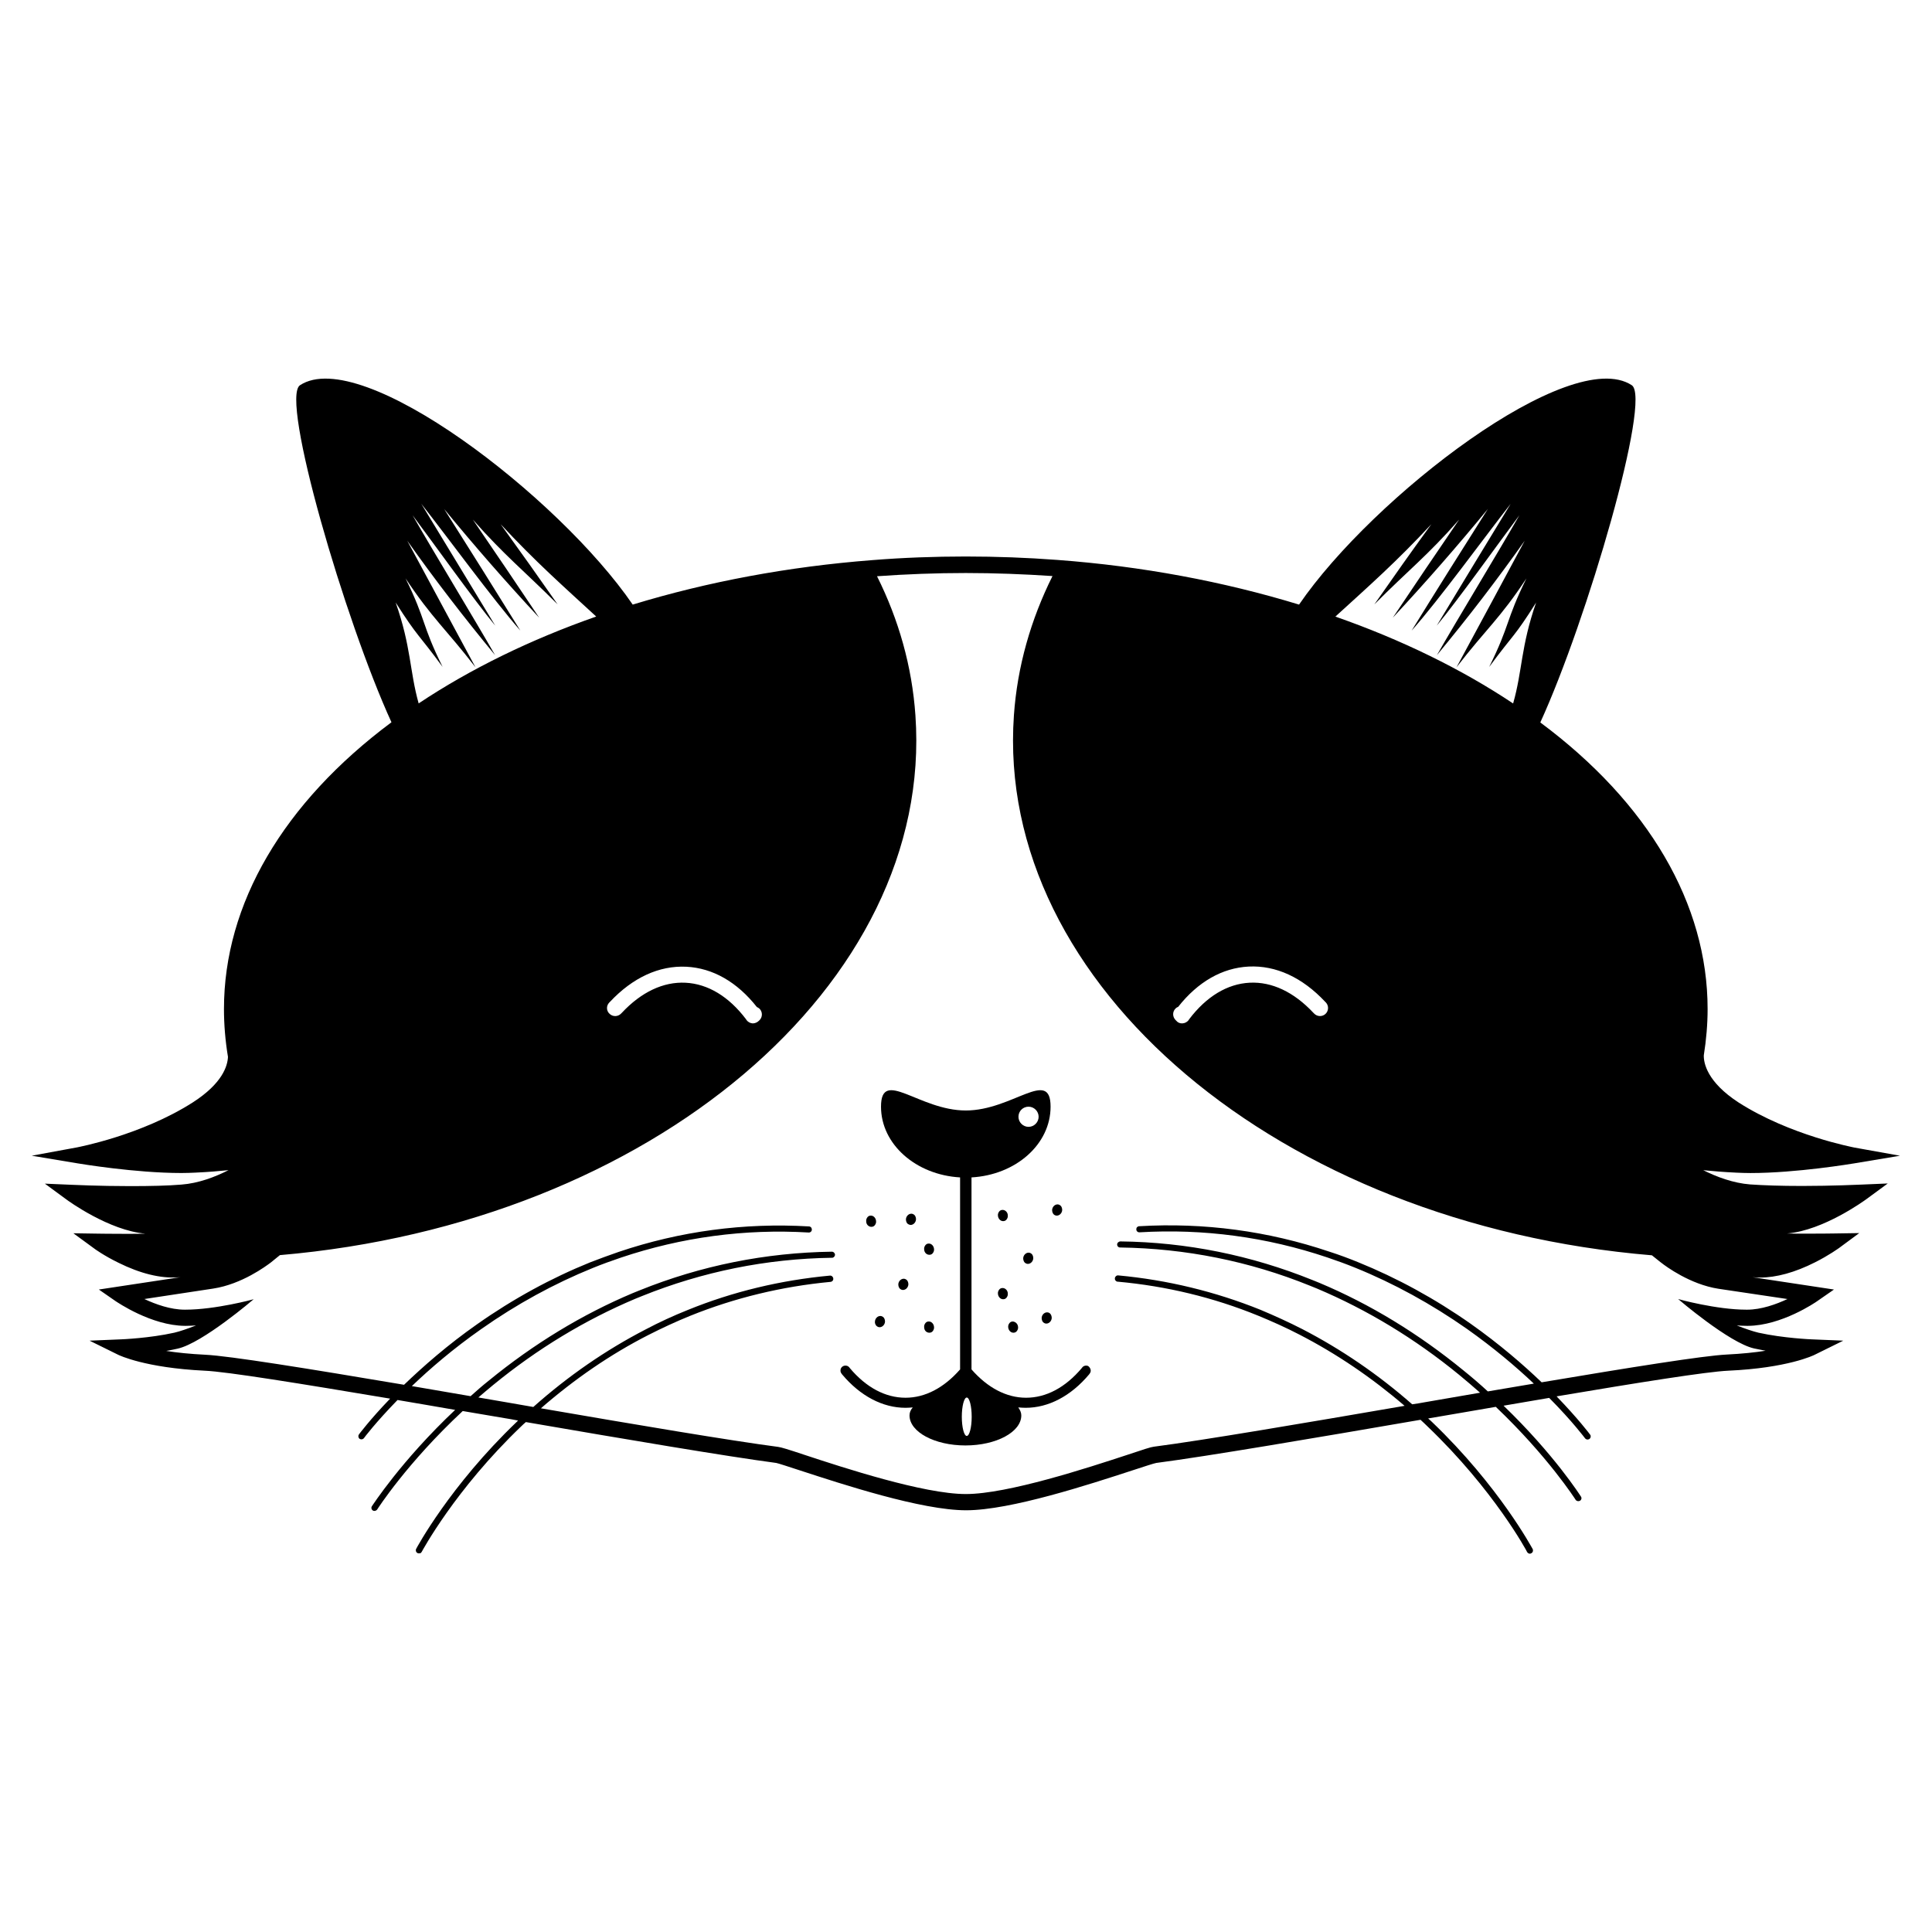 <?xml version="1.0" encoding="UTF-8"?>
<!-- Uploaded to: ICON Repo, www.svgrepo.com, Generator: ICON Repo Mixer Tools -->
<svg fill="#000000" width="800px" height="800px" version="1.1" viewBox="144 144 512 512" xmlns="http://www.w3.org/2000/svg">
 <g>
  <path d="m621.42 458.29c-5.391 0-9.977-0.152-13.602-0.402-4.535-0.352-8.918-2.016-12.445-3.777 2.469 0.25 5.441 0.504 8.816 0.656 1.16 0.051 2.367 0.102 3.68 0.102 12.242 0 26.902-2.469 27.559-2.57l12.09-2.016-12.09-2.168c-0.152-0.051-16.977-3.176-30.684-11.941-8.363-5.441-9.27-10.48-9.219-12.496 0.656-4.133 1.008-8.262 1.008-12.293 0-27.809-15.668-54.613-44.336-75.926 12.344-26.953 29.574-85.898 24.234-89.375-16.273-10.629-68.57 29.523-88.168 58.141-19.949-6.098-41.613-10.176-64.086-11.84-8.012-0.605-16.121-0.906-24.234-0.906-8.262 0-16.574 0.301-24.738 0.957-22.27 1.715-43.73 5.742-63.531 11.789-19.598-28.617-71.895-68.77-88.168-58.141-5.34 3.477 11.891 62.371 24.234 89.324-28.668 21.363-44.387 48.164-44.387 75.973 0 4.18 0.352 8.414 1.059 12.695-0.102 2.418-1.461 7.004-9.27 12.043-13.703 8.766-30.531 11.891-30.684 11.941l-12.043 2.215 12.09 2.016c0.605 0.102 15.316 2.57 27.559 2.57 1.309 0 2.519-0.051 3.68-0.102 3.426-0.152 6.348-0.402 8.816-0.656-3.578 1.812-7.91 3.477-12.496 3.828-3.629 0.301-8.16 0.402-13.602 0.402-8.16 0-15.469-0.352-15.516-0.352l-7.055-0.301 5.691 4.18c0.453 0.352 11.336 8.262 20.957 9.07-1.461 0.051-3.273 0.051-5.391 0.051-3.68 0-6.953-0.051-7.004-0.051l-6.699-0.102 5.441 3.981c0.102 0.102 2.672 1.965 6.5 3.828 5.793 2.871 11.133 4.18 15.77 3.879 0.203 0 0.402-0.051 0.656-0.051l-21.613 3.273 4.434 3.074c0.402 0.25 9.473 6.5 18.391 6.551h0.203c0.906 0 1.812-0.051 2.719-0.102-2.215 0.855-4.231 1.562-5.742 1.914-6.551 1.461-13.957 1.762-14.055 1.762l-8.414 0.352 7.559 3.727c0.301 0.152 7.203 3.477 22.922 4.231 5.945 0.25 25.746 3.477 49.172 7.406-5.391 5.594-8.211 9.422-8.262 9.473-0.25 0.352-0.203 0.855 0.152 1.16 0.25 0.152 0.504 0.203 0.805 0.102 0.152-0.051 0.25-0.152 0.352-0.25 0.051-0.102 3.125-4.18 8.918-10.125 4.988 0.855 10.125 1.715 15.266 2.621-14.41 13.602-21.965 25.441-22.066 25.543-0.25 0.402-0.102 0.906 0.25 1.109 0.203 0.152 0.504 0.152 0.754 0.051 0.152-0.051 0.301-0.152 0.402-0.301 0.102-0.152 7.859-12.293 22.672-26.098 3.629 0.605 7.305 1.258 10.984 1.863 1.211 0.203 2.469 0.402 3.68 0.656l-0.352 0.352c-17.785 17.027-26.551 33.453-26.652 33.656-0.203 0.402-0.051 0.906 0.352 1.109 0.203 0.102 0.453 0.102 0.707 0.051 0.203-0.051 0.301-0.203 0.402-0.352 0.102-0.152 8.766-16.426 26.398-33.301 0.402-0.402 0.805-0.754 1.211-1.109 26.602 4.586 53.102 9.07 66.352 10.832 0.555 0.102 3.324 1.008 6.246 1.965 11.285 3.68 32.242 10.578 44.082 10.578 11.789 0 32.797-6.902 44.082-10.578 2.922-0.957 5.691-1.863 6.297-1.965 13.855-1.812 42.219-6.648 70.031-11.438 0.605 0.555 1.258 1.16 1.863 1.762 17.582 16.828 26.348 33.102 26.398 33.301 0.102 0.152 0.25 0.301 0.402 0.352 0.203 0.102 0.453 0.102 0.707-0.051 0.402-0.203 0.555-0.707 0.352-1.109-0.102-0.152-8.867-16.625-26.652-33.656-0.352-0.352-0.707-0.656-1.059-0.957h0.051c5.996-1.008 11.992-2.066 17.887-3.074 13.855 13.199 21.059 24.484 21.16 24.637 0.102 0.152 0.203 0.25 0.402 0.301 0.25 0.102 0.504 0.051 0.754-0.051 0.402-0.25 0.504-0.754 0.25-1.109-0.102-0.152-7.055-11.133-20.504-24.082 4.082-0.707 8.16-1.41 12.09-2.066 6.195 6.246 9.473 10.68 9.523 10.73 0.102 0.102 0.203 0.203 0.352 0.25 0.25 0.102 0.555 0.051 0.805-0.102 0.152-0.152 0.301-0.301 0.301-0.555 0.051-0.203 0-0.453-0.152-0.605-0.051-0.102-3.125-4.18-8.867-10.125 21.816-3.68 39.852-6.551 45.492-6.801 15.719-0.707 22.672-4.082 22.922-4.231l7.559-3.727-8.414-0.352c-0.051 0-7.457-0.301-14.055-1.762-1.512-0.352-3.527-1.059-5.742-1.914 0.906 0.051 1.812 0.102 2.719 0.102h0.203c8.918-0.051 17.984-6.246 18.391-6.551l4.434-3.074-21.613-3.273c0.203 0 0.402 0.051 0.656 0.051 0.402 0.051 0.855 0.051 1.309 0.051 4.383 0 9.32-1.359 14.609-4.031 3.727-1.863 6.246-3.727 6.348-3.777l5.391-3.981-6.699 0.102c-0.051 0-3.324 0.051-7.004 0.051-2.117 0-3.93 0-5.391-0.051 9.621-0.805 20.453-8.715 20.957-9.07l5.691-4.18-7.055 0.301c-0.332 0.008-7.586 0.359-15.801 0.359zm-98.09-175.38c-6.449 8.867-8.816 12.293-15.113 21.262 9.07-9.117 14.055-12.898 22.469-22.469-7.152 10.48-10.531 15.469-17.582 25.996 8.715-9.371 17.129-18.992 25.191-28.816-6.801 10.73-13.551 21.461-20.203 32.242 7.356-8.262 19.445-24.938 26.25-33.605-4.887 8.012-14.762 24.285-19.598 32.293 5.644-6.801 16.625-22.219 21.914-29.27-5.441 9.523-16.426 27.559-21.867 37.082 8.16-9.824 15.922-19.949 23.277-30.328-5.996 11.184-12.043 22.371-18.086 33.555 7.809-10.125 11.586-13 18.539-23.578-5.594 11.387-4.231 12.09-9.875 23.477 6.551-8.867 6.602-7.809 12.445-17.078-4.082 11.688-3.629 18.137-6.098 26.754-13.754-9.168-29.676-16.93-47.105-23.023 9.066-8.27 16.07-14.418 25.441-24.492zm-67.762 128.32c0.203-0.203 0.402-0.301 0.656-0.402 5.238-6.648 11.688-10.328 18.691-10.68 7.203-0.352 14.207 2.871 20.254 9.32l0.203 0.203c0.805 0.855 0.754 2.215-0.102 3.023-0.855 0.805-2.215 0.754-3.023-0.102l-0.203-0.203c-5.141-5.492-10.984-8.262-16.879-7.961-5.894 0.301-11.438 3.629-16.02 9.672l-0.152 0.25c-0.402 0.504-0.957 0.805-1.613 0.855-0.656 0.051-1.258-0.203-1.664-0.707l-0.203-0.203c-0.855-0.902-0.805-2.262 0.055-3.066zm-150.14-1.512 0.203-0.203c6.047-6.449 13.047-9.672 20.254-9.32 7.004 0.352 13.453 4.031 18.691 10.68 0.25 0.102 0.453 0.25 0.656 0.402 0.855 0.805 0.906 2.168 0.102 3.023l-0.203 0.203c-0.453 0.453-1.059 0.707-1.664 0.707-0.656-0.051-1.211-0.352-1.613-0.855l-0.152-0.25c-4.535-5.996-10.078-9.371-16.02-9.672-5.894-0.301-11.738 2.469-16.879 7.961l-0.203 0.203c-0.805 0.855-2.168 0.906-3.023 0.102-0.902-0.766-0.953-2.125-0.148-2.981zm-53.957-112.45c7.004 10.578 10.781 13.504 18.539 23.578-6.047-11.184-12.043-22.371-18.086-33.555 7.356 10.379 15.113 20.453 23.277 30.328-5.441-9.523-16.426-27.559-21.867-37.082 5.289 7.055 16.273 22.469 21.914 29.27-4.836-8.012-14.762-24.285-19.598-32.293 6.801 8.613 18.941 25.293 26.25 33.605-6.699-10.781-13.453-21.562-20.203-32.242 8.062 9.824 16.473 19.445 25.191 28.816-7.055-10.531-10.43-15.516-17.582-25.996 8.465 9.574 13.402 13.402 22.469 22.469-6.297-8.969-8.664-12.344-15.113-21.262 9.371 10.078 16.375 16.223 25.34 24.484-17.383 6.098-33.301 13.855-47.055 23.023-2.418-8.613-1.965-15.012-6.098-26.754 5.894 9.27 5.945 8.211 12.445 17.078-5.644-11.379-4.234-12.086-9.824-23.469zm366.22 190.99c-3.023 1.41-6.953 2.82-10.68 2.82h-0.203c-7.91 0-17.984-2.769-18.086-2.82 0 0 13.551 11.637 20.152 13.098 1.008 0.203 2.016 0.402 3.023 0.605-2.82 0.453-6.297 0.805-10.328 1.008-6.144 0.301-25.34 3.375-49.02 7.356-4.938-4.734-11.184-10.125-18.742-15.469-9.523-6.699-19.598-12.191-29.926-16.375-2.469-1.008-5.039-1.965-7.559-2.769-16.273-5.492-33.25-7.758-50.43-6.75-0.203 0-0.402 0.102-0.555 0.25-0.152 0.152-0.203 0.352-0.203 0.605 0 0.301 0.203 0.605 0.504 0.707 0.102 0.051 0.25 0.051 0.352 0.051 16.977-1.008 33.703 1.258 49.727 6.648 2.519 0.855 5.039 1.762 7.508 2.769 10.176 4.133 20.102 9.574 29.523 16.172 7.055 4.988 13 10.027 17.734 14.508-3.981 0.656-8.062 1.359-12.191 2.066-2.016-1.863-4.18-3.727-6.5-5.594-11.891-9.723-24.688-17.531-38.137-23.176-0.605-0.25-1.258-0.504-1.863-0.754-16.223-6.551-33.352-10.027-50.883-10.227-0.203 0-0.402 0.102-0.605 0.25-0.152 0.152-0.25 0.352-0.25 0.555 0 0.352 0.203 0.656 0.504 0.754 0.102 0.051 0.203 0.051 0.301 0.051 17.332 0.25 34.258 3.629 50.281 10.125 0.605 0.25 1.258 0.504 1.863 0.754 13.25 5.594 25.945 13.25 37.684 22.871 1.914 1.562 3.777 3.176 5.543 4.734-4.785 0.805-9.672 1.664-14.609 2.519-1.109 0.203-2.215 0.402-3.375 0.555-9.07-7.961-18.844-14.609-29.07-19.902-3.629-1.863-7.406-3.578-11.133-5.141-11.992-4.836-24.688-7.91-37.684-9.117-0.453-0.051-0.855 0.301-0.906 0.754-0.051 0.352 0.152 0.707 0.504 0.855 0.051 0.051 0.152 0.051 0.25 0.051 12.848 1.16 25.391 4.18 37.23 9.02 3.68 1.512 7.406 3.176 10.984 5.039 9.773 5.039 19.145 11.387 27.809 18.844-26.652 4.586-53.254 9.117-66.453 10.832-0.855 0.102-2.672 0.707-7.055 2.168-10.277 3.375-31.641 10.379-42.773 10.379s-32.496-7.004-42.723-10.379c-4.383-1.461-6.195-2.016-7.004-2.117-12.645-1.664-37.484-5.844-62.875-10.227 8.918-7.758 18.438-14.309 28.516-19.445 3.578-1.812 7.254-3.527 10.984-5.039 11.84-4.785 24.383-7.809 37.23-9.02 0.102 0 0.152-0.051 0.25-0.051 0.352-0.152 0.555-0.453 0.504-0.855-0.051-0.453-0.453-0.805-0.906-0.754-13 1.211-25.695 4.231-37.684 9.117-3.777 1.512-7.508 3.223-11.133 5.141-10.531 5.441-20.555 12.344-29.773 20.555-2.316-0.402-4.637-0.805-6.953-1.211-2.57-0.453-5.09-0.855-7.609-1.309 1.258-1.109 2.57-2.168 3.879-3.273 11.738-9.621 24.434-17.281 37.684-22.871 0.605-0.25 1.258-0.504 1.863-0.754 16.02-6.449 32.898-9.875 50.281-10.125 0.102 0 0.203 0 0.301-0.051 0.301-0.152 0.504-0.453 0.504-0.754 0-0.203-0.102-0.402-0.25-0.555-0.152-0.152-0.352-0.25-0.605-0.25-17.531 0.25-34.66 3.68-50.883 10.227-0.605 0.25-1.258 0.504-1.863 0.754-13.402 5.644-26.25 13.453-38.137 23.176-1.715 1.359-3.324 2.769-4.836 4.133-5.289-0.906-10.531-1.812-15.566-2.672 4.836-4.637 10.984-9.926 18.391-15.113 9.371-6.602 19.348-12.043 29.523-16.172 2.469-1.008 4.988-1.914 7.508-2.769 16.07-5.391 32.797-7.656 49.727-6.648 0.102 0 0.25 0 0.352-0.051 0.301-0.102 0.504-0.402 0.504-0.707 0-0.203-0.051-0.402-0.203-0.605-0.152-0.152-0.352-0.25-0.555-0.25-17.18-1.008-34.16 1.258-50.43 6.75-2.519 0.855-5.039 1.812-7.559 2.769-10.328 4.18-20.402 9.672-29.926 16.375-7.91 5.543-14.359 11.234-19.398 16.07-25.391-4.281-46.25-7.656-52.699-7.961-4.031-0.203-7.508-0.555-10.328-1.008 1.008-0.203 2.016-0.352 3.023-0.605 6.602-1.461 20.152-13.098 20.152-13.098-0.102 0.051-10.176 2.769-18.086 2.769h-0.203c-3.727 0-7.656-1.41-10.68-2.82l18.238-2.769c7.609-1.16 14.055-5.996 15.266-6.902l2.418-1.965c98.293-8.414 173.41-71.844 168.42-143.03-0.906-13-4.434-25.391-10.176-36.879 7.758-0.555 15.668-0.855 23.527-0.855 7.656 0 15.418 0.301 22.973 0.805-5.742 11.539-9.32 23.93-10.227 36.93-4.988 71.34 70.434 134.87 169.08 143.08l2.266 1.812s0.051 0.051 0.203 0.152c1.211 0.957 7.656 5.742 15.164 6.902z"/>
  <path d="m374.91 469.12h0.051c0.352 0 0.656-0.152 0.855-0.402 0.25-0.301 0.402-0.707 0.352-1.109-0.051-0.805-0.656-1.461-1.359-1.461h-0.051c-0.352 0-0.656 0.152-0.855 0.402-0.25 0.301-0.402 0.707-0.352 1.109-0.004 0.855 0.652 1.461 1.359 1.461z"/>
  <path d="m390.27 497.18h0.051c0.352 0 0.656-0.152 0.855-0.402 0.25-0.301 0.402-0.707 0.352-1.109-0.051-0.805-0.656-1.461-1.359-1.461h-0.051c-0.352 0-0.656 0.152-0.855 0.402-0.25 0.301-0.402 0.707-0.352 1.109 0 0.855 0.605 1.461 1.359 1.461z"/>
  <path d="m424.03 466.15h0.051c0.707 0 1.359-0.656 1.41-1.461 0-0.402-0.102-0.805-0.352-1.109-0.25-0.25-0.555-0.402-0.855-0.402h-0.051c-0.707 0-1.359 0.656-1.41 1.461 0 0.402 0.102 0.805 0.352 1.109 0.199 0.25 0.551 0.402 0.855 0.402z"/>
  <path d="m416.57 475.97c-0.707 0-1.359 0.656-1.41 1.461 0 0.402 0.102 0.805 0.352 1.109 0.25 0.25 0.555 0.402 0.855 0.402h0.051c0.707 0 1.359-0.656 1.41-1.461 0-0.402-0.102-0.805-0.352-1.109-0.25-0.25-0.555-0.402-0.855-0.402z"/>
  <path d="m421.51 491.79h-0.051c-0.707 0-1.359 0.656-1.41 1.461 0 0.402 0.102 0.805 0.352 1.109 0.25 0.25 0.555 0.402 0.855 0.402h0.051c0.707 0 1.359-0.656 1.41-1.461 0-0.402-0.102-0.805-0.352-1.109-0.199-0.25-0.504-0.402-0.855-0.402z"/>
  <path d="m390.27 476.53h0.051c0.352 0 0.656-0.152 0.855-0.402 0.25-0.301 0.402-0.707 0.352-1.109-0.051-0.805-0.656-1.461-1.359-1.461h-0.051c-0.352 0-0.656 0.152-0.855 0.402-0.25 0.301-0.402 0.707-0.352 1.109 0 0.805 0.605 1.461 1.359 1.461z"/>
  <path d="m412.39 494.21c-0.352 0-0.656 0.152-0.855 0.402-0.25 0.301-0.402 0.707-0.352 1.109 0.051 0.805 0.656 1.461 1.359 1.461h0.051c0.352 0 0.656-0.152 0.855-0.402 0.25-0.301 0.402-0.707 0.352-1.109-0.051-0.805-0.656-1.41-1.41-1.461z"/>
  <path d="m409.72 485.34h-0.051c-0.352 0-0.656 0.152-0.855 0.402-0.25 0.301-0.402 0.707-0.352 1.109 0.051 0.805 0.656 1.461 1.359 1.461h0.051c0.352 0 0.656-0.152 0.855-0.402 0.25-0.301 0.402-0.707 0.352-1.109 0-0.805-0.656-1.461-1.359-1.461z"/>
  <path d="m409.72 464.64h-0.051c-0.352 0-0.656 0.152-0.855 0.402-0.25 0.301-0.402 0.707-0.352 1.109 0.051 0.805 0.656 1.461 1.359 1.461h0.051c0.352 0 0.656-0.152 0.855-0.402 0.25-0.301 0.402-0.707 0.352-1.109 0-0.805-0.656-1.461-1.359-1.461z"/>
  <path d="m376.22 495.32c0.25 0.25 0.555 0.402 0.855 0.402h0.051c0.707 0 1.359-0.656 1.41-1.461 0-0.402-0.102-0.805-0.352-1.109-0.25-0.25-0.555-0.402-0.855-0.402h-0.051c-0.707 0-1.359 0.656-1.41 1.461-0.051 0.402 0.102 0.805 0.352 1.109z"/>
  <path d="m383.47 482.88c-0.707 0-1.359 0.656-1.41 1.461 0 0.402 0.102 0.805 0.352 1.109 0.25 0.25 0.555 0.402 0.855 0.402h0.051c0.707 0 1.359-0.656 1.41-1.461 0-0.402-0.102-0.805-0.352-1.109-0.25-0.25-0.555-0.402-0.855-0.402z"/>
  <path d="m385.29 468.62h0.051c0.707 0 1.359-0.656 1.41-1.461 0-0.402-0.102-0.805-0.352-1.109-0.25-0.25-0.555-0.402-0.855-0.402h-0.051c-0.707 0-1.359 0.656-1.41 1.461 0 0.402 0.102 0.805 0.352 1.109 0.199 0.199 0.5 0.352 0.855 0.402z"/>
  <path d="m431.84 505.9c-0.402 0-0.754 0.152-1.008 0.453l-0.152 0.203c-4.332 5.141-9.422 7.859-14.762 7.859-5.188 0-10.176-2.621-14.461-7.508v-50.883c11.738-0.656 20.957-8.766 20.957-18.742 0-10.379-10.078 1.008-22.469 1.008-12.395 0-22.469-11.387-22.469-1.008 0 9.977 9.27 18.086 20.957 18.742v50.883c-4.281 4.887-9.27 7.508-14.461 7.508-5.34 0-10.43-2.719-14.762-7.859l-0.152-0.203c-0.25-0.301-0.605-0.453-1.008-0.453-0.203 0-0.555 0.051-0.855 0.301-0.25 0.203-0.453 0.555-0.453 0.906-0.051 0.352 0.102 0.707 0.301 0.957l0.152 0.203c4.785 5.691 10.73 8.816 16.777 8.816 0.656 0 1.258-0.051 1.914-0.102-0.555 0.656-0.855 1.359-0.855 2.117 0 4.383 6.648 7.961 14.812 7.961 8.211 0 14.812-3.578 14.812-7.961 0-0.707-0.301-1.41-0.805-2.117 0.656 0.051 1.309 0.102 1.965 0.102 6.047 0 11.992-3.125 16.777-8.816l0.152-0.203c0.203-0.25 0.352-0.605 0.301-0.957-0.051-0.352-0.203-0.656-0.453-0.906-0.199-0.25-0.504-0.301-0.754-0.301zm-15.266-68.617c1.461 0 2.672 1.211 2.672 2.672s-1.211 2.672-2.672 2.672c-1.461 0-2.672-1.211-2.672-2.672 0-1.516 1.211-2.672 2.672-2.672zm-16.375 87.258c-0.707 0-1.309-2.266-1.309-5.09 0-2.82 0.605-5.09 1.309-5.09 0.707 0 1.309 2.266 1.309 5.09 0.004 2.824-0.602 5.09-1.309 5.09z"/>
 </g>
</svg>